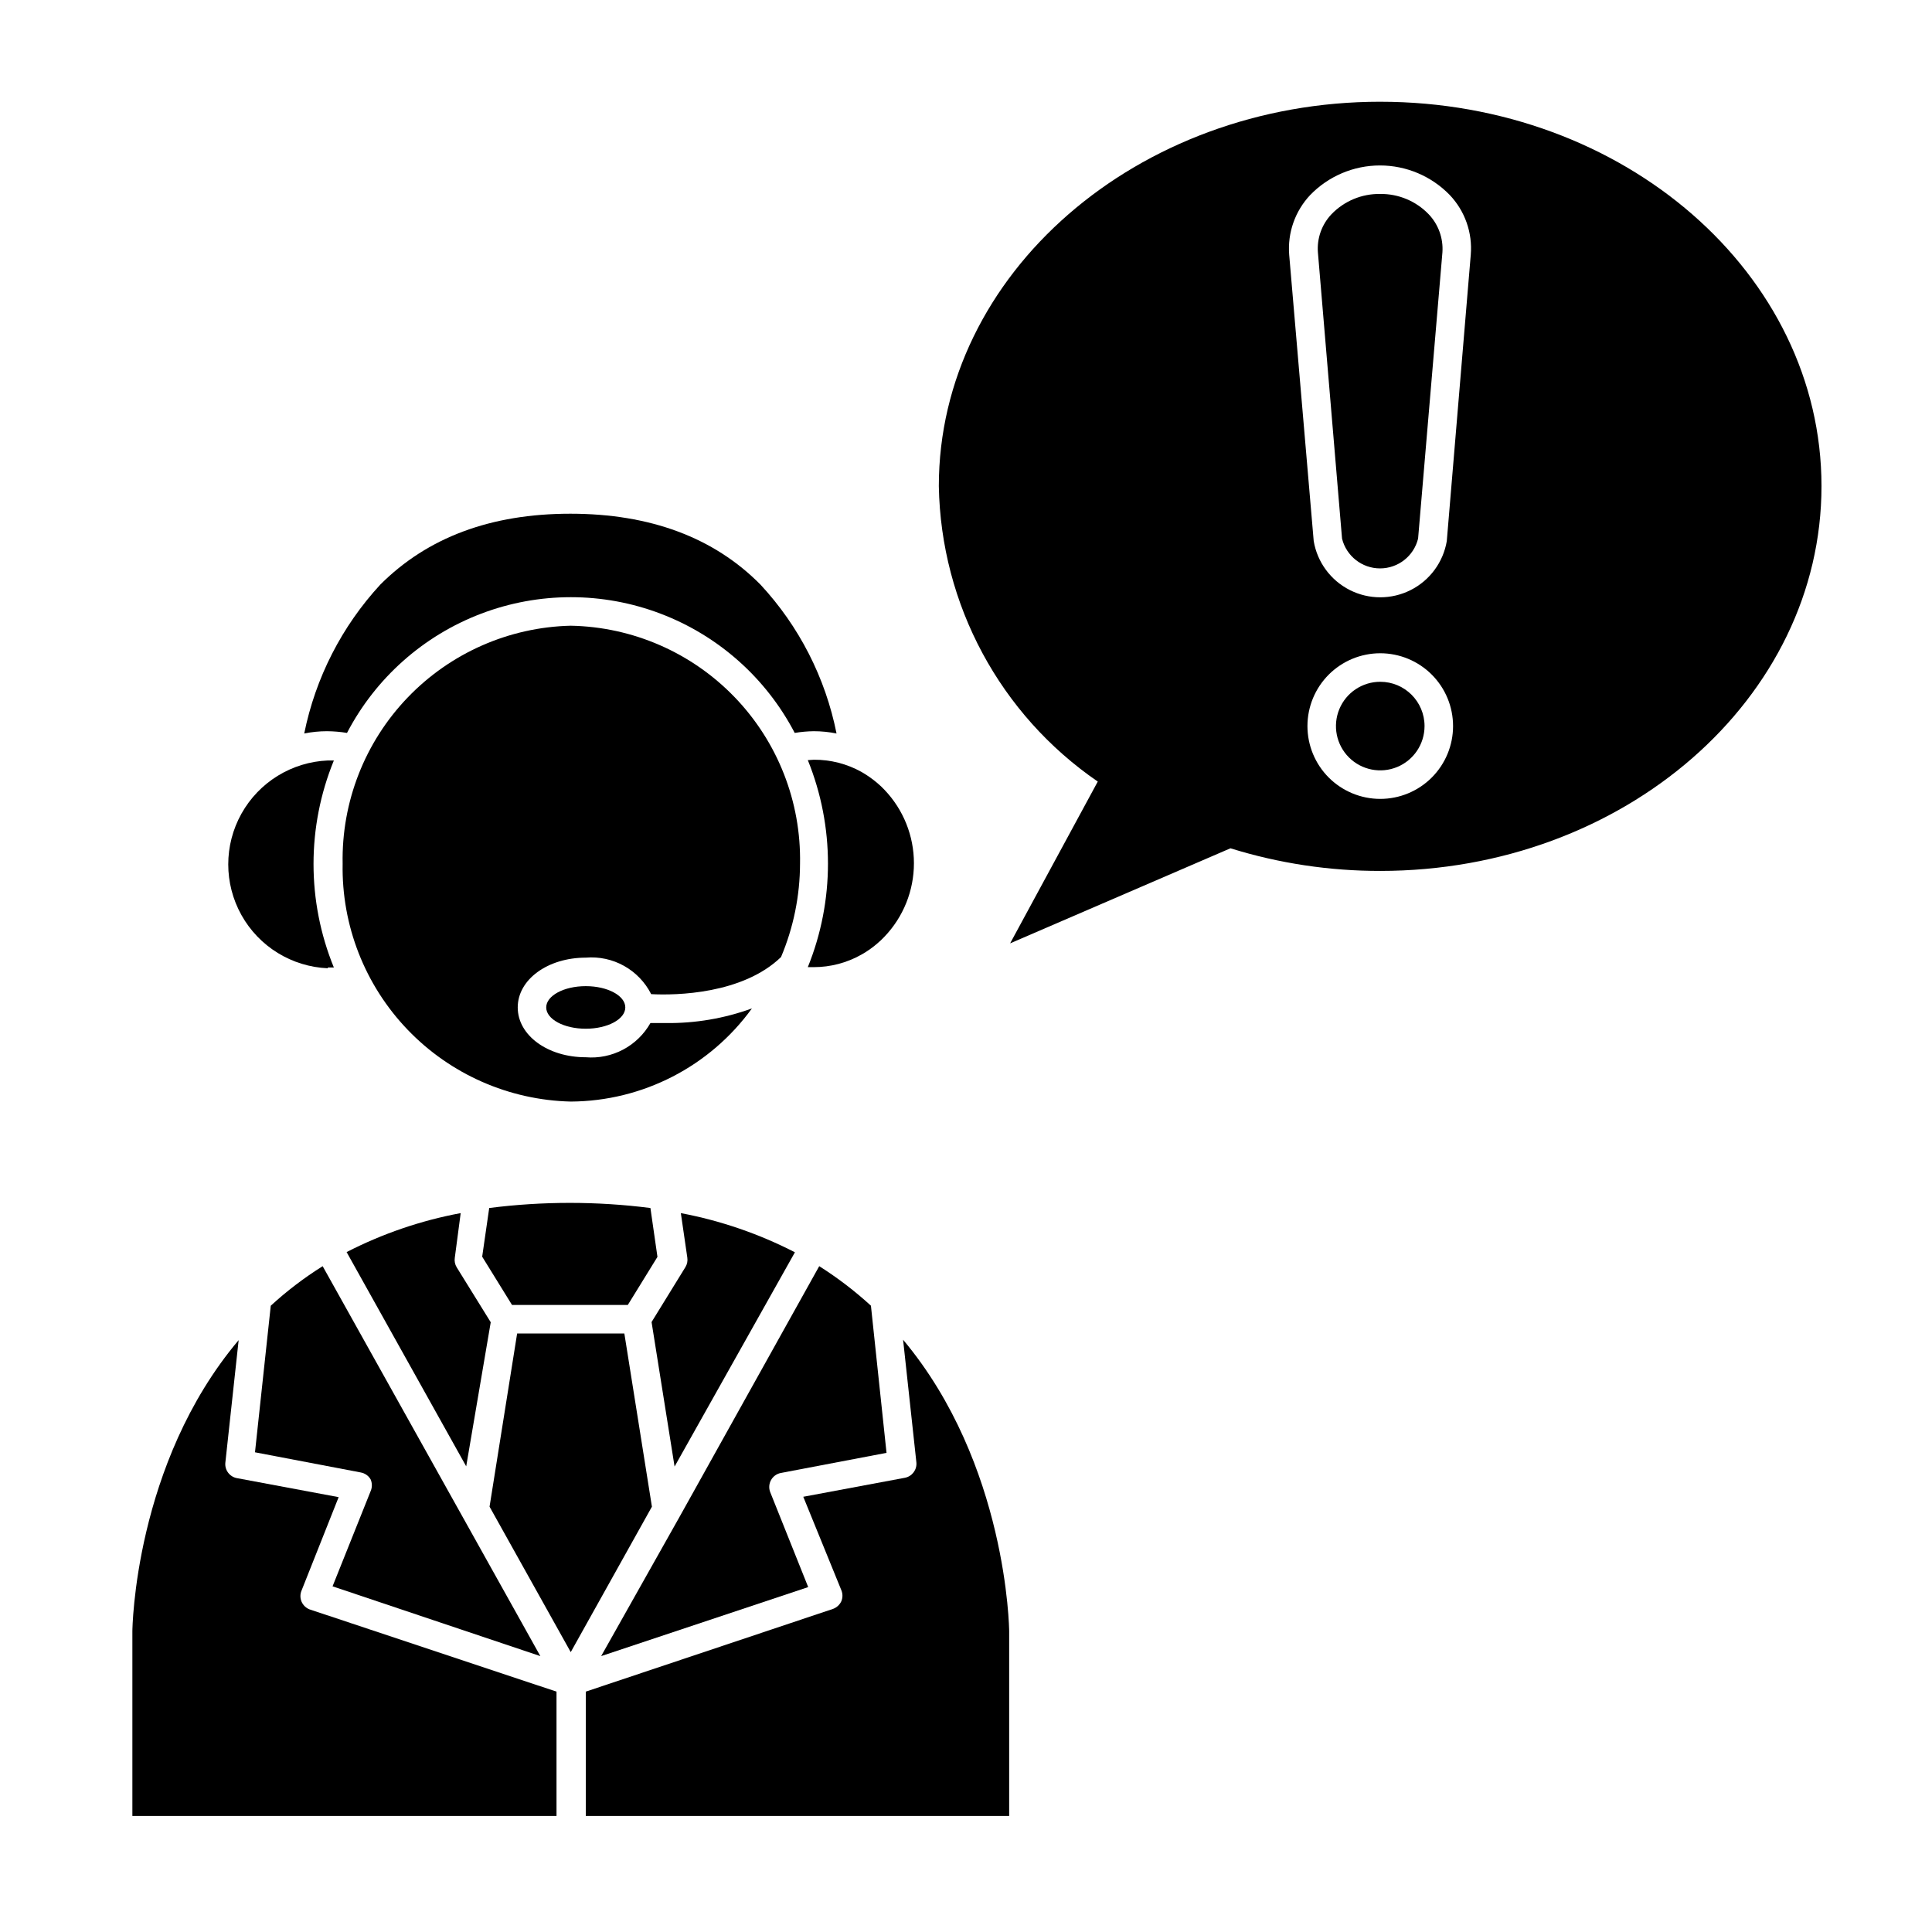<?xml version="1.0" encoding="UTF-8"?>
<!-- Uploaded to: SVG Find, www.svgrepo.com, Generator: SVG Find Mixer Tools -->
<svg fill="#000000" width="800px" height="800px" version="1.1" viewBox="144 144 512 512" xmlns="http://www.w3.org/2000/svg">
 <g>
  <path d="m509.78 170.96c-64.438 0-116.98 45.648-116.98 101.87 0.547 31.375 16.242 60.547 42.121 78.293l-23.227 42.875 58.391-25.191c12.855 3.996 26.238 6.016 39.699 5.996 64.59 0 116.93-45.695 116.93-101.97 0-56.273-52.344-101.87-116.93-101.87zm0 184.75v0.004c-5.117 0-10.023-2.035-13.645-5.652-3.617-3.621-5.648-8.527-5.648-13.645 0-5.117 2.031-10.027 5.648-13.645 3.621-3.617 8.527-5.652 13.645-5.652 5.117 0 10.027 2.035 13.645 5.652 3.621 3.617 5.652 8.527 5.652 13.645 0 5.117-2.031 10.023-5.652 13.645-3.617 3.617-8.527 5.652-13.645 5.652zm17.633-68.316v0.004c-0.949 5.598-4.5 10.414-9.57 12.973-5.07 2.559-11.055 2.559-16.121 0-5.07-2.559-8.625-7.375-9.574-12.973l-6.5-75.875c-0.465-5.82 1.551-11.562 5.543-15.82 4.852-5.019 11.535-7.856 18.516-7.856s13.664 2.836 18.516 7.856c4.016 4.242 6.031 10 5.543 15.82z"/>
  <path d="m509.78 195.4c-4.875-0.082-9.57 1.871-12.945 5.391-2.555 2.707-3.856 6.363-3.578 10.074l6.398 75.875c1.145 4.637 5.301 7.891 10.074 7.891 4.777 0 8.934-3.254 10.078-7.891l6.449-75.875c0.254-3.719-1.059-7.371-3.629-10.074-3.352-3.496-8.004-5.445-12.848-5.391z"/>
  <path d="m509.78 324.68c-4.746 0-9.027 2.859-10.844 7.246s-0.812 9.434 2.543 12.793c3.359 3.356 8.406 4.359 12.793 2.543 4.387-1.816 7.246-6.098 7.246-10.844 0-6.484-5.254-11.738-11.738-11.738z"/>
  <path d="m322.77 532.65 31.891-56.781c-9.523-4.898-19.707-8.391-30.23-10.379l1.715 11.789c0.137 0.875-0.043 1.766-0.504 2.519l-8.969 14.559z"/>
  <path d="m324.02 546.1-20.707 36.781 54.867-18.289-10.078-25.191c-0.391-1.035-0.309-2.188 0.223-3.156 0.535-0.973 1.465-1.656 2.551-1.883l28.062-5.34-4.133-38.996c-4.25-3.891-8.836-7.398-13.703-10.477z"/>
  <path d="m223.92 568.47c-0.406-0.949-0.406-2.023 0-2.973l9.824-24.738-26.953-5.039v0.004c-1.93-0.359-3.266-2.133-3.074-4.082l3.527-32.496c-27.66 32.797-28.164 76.629-28.164 77.184v48.918h112.4v-32.949l-65.496-21.816 0.004 0.004c-0.922-0.383-1.664-1.102-2.066-2.016z"/>
  <path d="m274.05 494.41-9.02-14.559v-0.004c-0.461-0.754-0.641-1.645-0.504-2.519l1.562-11.84c-10.523 1.957-20.707 5.438-30.23 10.328l31.691 56.781z"/>
  <path d="m386.85 531.54c0.195 1.938-1.113 3.703-3.019 4.082l-26.953 5.039 10.078 24.738-0.004-0.004c0.406 0.949 0.406 2.023 0 2.973-0.445 0.938-1.242 1.664-2.219 2.016l-65.492 21.914v32.949h112.2v-48.918c0-0.555-0.504-44.336-28.113-77.285z"/>
  <path d="m235.96 338.23c7.578-14.531 20.227-25.773 35.543-31.598 15.32-5.828 32.242-5.828 47.562 0 15.316 5.824 27.965 17.066 35.543 31.598 1.664-0.277 3.348-0.43 5.039-0.453 2.027 0 4.055 0.203 6.043 0.605-2.938-14.762-9.91-28.418-20.152-39.449-12.344-12.496-29.27-18.793-50.383-18.793-21.109 0-37.887 6.297-50.383 18.793h0.004c-10.199 11.059-17.172 24.703-20.152 39.449 1.992-0.402 4.016-0.605 6.047-0.605 1.773 0.016 3.543 0.164 5.289 0.453z"/>
  <path d="m230.87 400.4h1.613-0.004c-7.188-17.582-7.188-37.285 0-54.867h-1.613 0.004c-9.559 0.41-18.219 5.746-22.883 14.098-4.664 8.352-4.664 18.523 0 26.875 4.664 8.352 13.324 13.688 22.883 14.094z"/>
  <path d="m358.08 345.44c7.121 17.594 7.121 37.27 0 54.863h1.562c4.43 0.004 8.789-1.141 12.645-3.324 1.512-0.84 2.93-1.836 4.231-2.973 0.66-0.551 1.281-1.137 1.867-1.766 5.016-5.238 7.816-12.215 7.816-19.469 0-7.258-2.801-14.234-7.816-19.473-0.586-0.629-1.207-1.215-1.867-1.766-1.312-1.121-2.731-2.113-4.231-2.973-3.852-2.141-8.188-3.25-12.594-3.223z"/>
  <path d="m295.26 309.82c-16.371 0.383-31.922 7.234-43.254 19.059-11.328 11.82-17.516 27.648-17.203 44.02-0.301 16.363 5.894 32.176 17.223 43.988 11.328 11.809 26.871 18.652 43.234 19.039 19.023-0.102 36.859-9.273 48.012-24.688-7.324 2.668-15.078 3.984-22.871 3.879h-4.031c-1.691 2.988-4.203 5.43-7.238 7.039-3.035 1.605-6.469 2.312-9.891 2.027-10.078 0-18.035-5.793-18.035-13.199-0.004-7.406 7.957-13.199 18.035-13.199 3.523-0.301 7.055 0.461 10.145 2.184 3.086 1.727 5.59 4.332 7.184 7.488 6.602 0.352 24.234 0 34.41-9.824 3.305-7.828 5.016-16.238 5.039-24.734 0.309-16.422-5.918-32.297-17.312-44.125-11.395-11.832-27.023-18.648-43.445-18.953z"/>
  <path d="m309.71 410.98c0 3.117-4.691 5.644-10.477 5.644-5.789 0-10.48-2.527-10.48-5.644 0-3.117 4.691-5.641 10.48-5.641 5.785 0 10.477 2.523 10.477 5.641"/>
  <path d="m242.21 536.03c0.449 1.008 0.449 2.164 0 3.172l-10.078 25.191 55.066 18.492-5.34-9.574-52.348-93.758c-4.894 3.062-9.5 6.57-13.754 10.477l-4.18 38.844 28.012 5.34v0.004c1.098 0.188 2.055 0.852 2.621 1.812z"/>
  <path d="m295.26 489.83h15.113l7.859-12.746-1.863-12.949c-14.184-1.812-28.539-1.812-42.723 0l-1.863 12.898 7.91 12.797z"/>
  <path d="m309.46 497.39h-28.414l-7.309 45.895 21.516 38.543 21.512-38.543z"/>
 </g>
</svg>